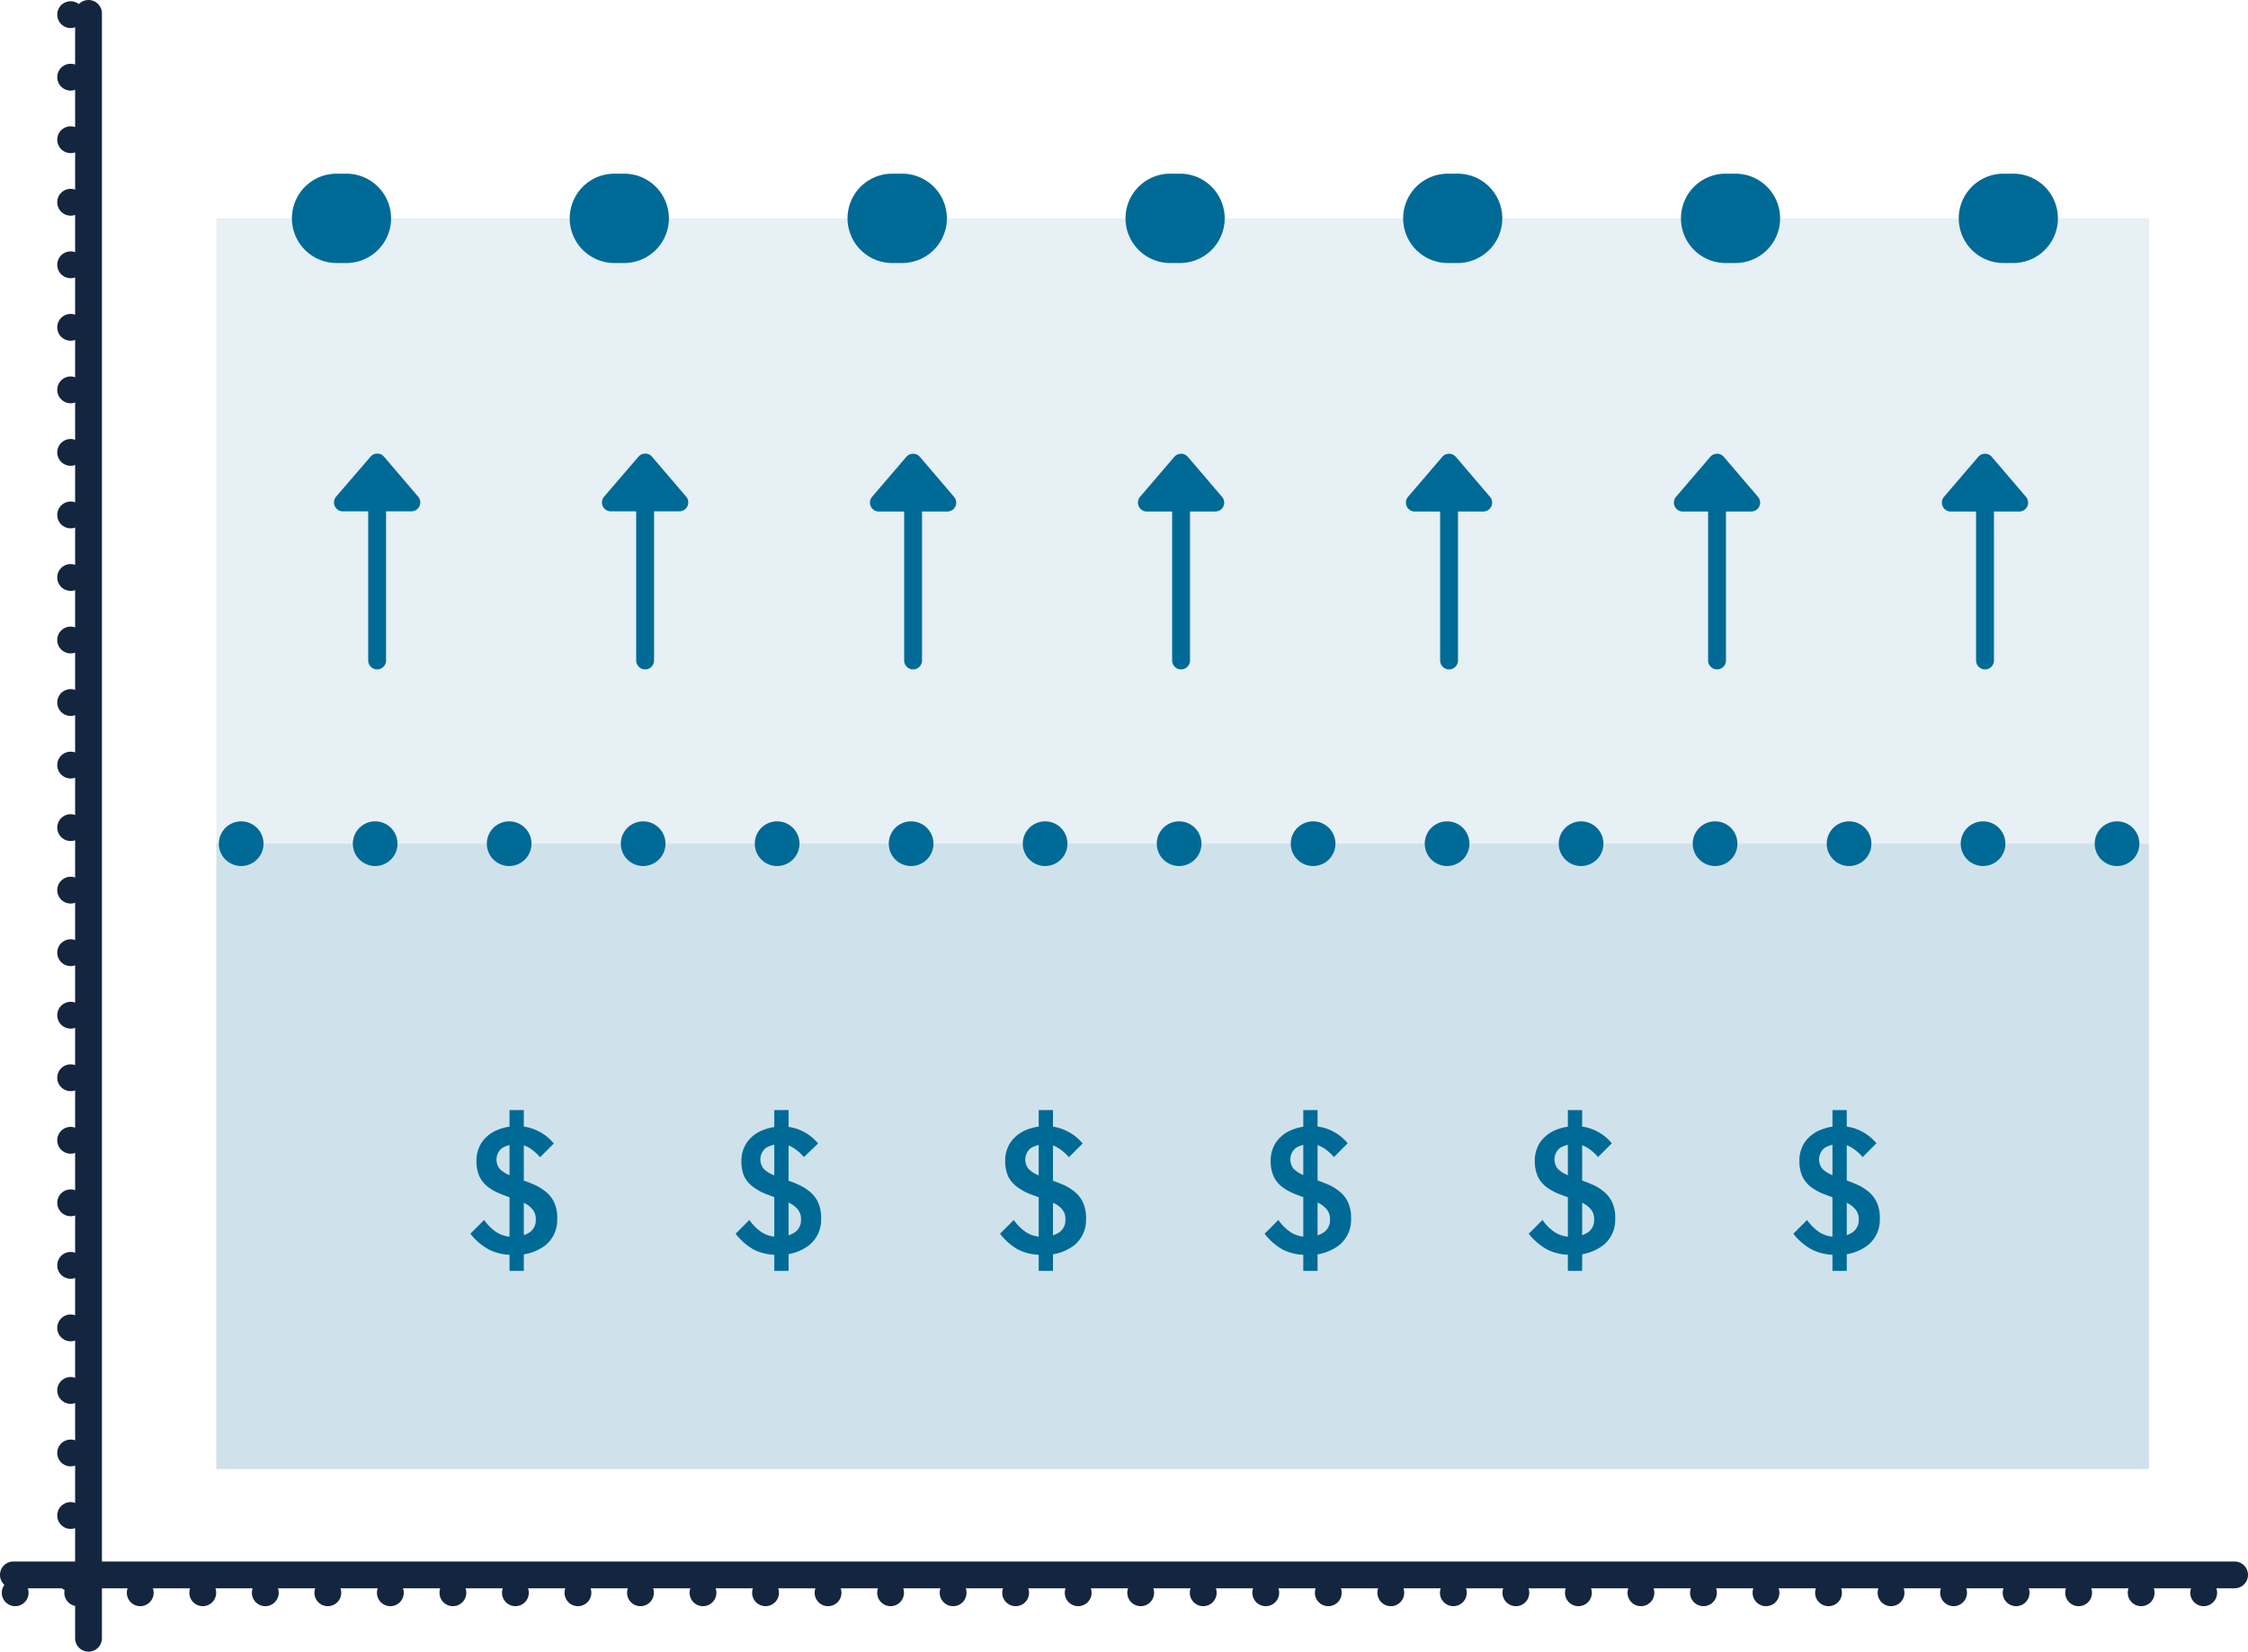 <svg xmlns="http://www.w3.org/2000/svg" viewBox="0 0 251.66 184.88"><path d="M8.41,183.38V1.5a1.5,1.5,0,0,1,3,0V183.38a1.5,1.5,0,0,1-3,0Z" fill="#14253f"/><path d="M24.22,24.44H240.58v140H24.22Z" fill="#006a96" opacity="0.1" style="isolation:isolate"/><path d="M24.22,94.44H240.58v70H24.22Z" fill="#006a96" opacity="0.1" style="isolation:isolate"/><path d="M225.38,29.44h-1.1a5,5,0,0,1,0-10h1.1a5,5,0,0,1,0,10Zm-31.1,0h-1.1a5,5,0,0,1,0-10h1.1a5,5,0,0,1,0,10h0Zm-31.1,0h-1.1a5,5,0,0,1,0-10h1.1a5,5,0,0,1,0,10h0Zm-31.1,0H131a5,5,0,1,1,0-10h1.1a5,5,0,0,1,0,10Zm-31.1,0h-1.1a5,5,0,0,1,0-10H101a5,5,0,0,1,0,10h0Zm-31.1,0h-1.1a5,5,0,0,1,0-10h1.1a5,5,0,0,1,0,10Zm-31.1,0h-1.1a5,5,0,0,1,0-10h1.1a5,5,0,0,1,0,10h0Z" fill="#006a96"/><path d="M237,96.94h0a2.5,2.5,0,0,1-2.5-2.5h0a2.5,2.5,0,0,1,2.5-2.5h0a2.5,2.5,0,0,1,2.5,2.5h0a2.5,2.5,0,0,1-2.5,2.5Zm-15,0h0a2.5,2.5,0,0,1-2.5-2.5h0a2.5,2.5,0,0,1,2.5-2.5h0a2.5,2.5,0,0,1,2.5,2.5h0a2.5,2.5,0,0,1-2.5,2.5Zm-15,0h0a2.5,2.5,0,0,1-2.5-2.5h0a2.5,2.5,0,0,1,2.5-2.5h0a2.49,2.49,0,0,1,2.5,2.5h0a2.49,2.49,0,0,1-2.5,2.5Zm-15,0h0a2.5,2.5,0,0,1-2.5-2.5h0a2.5,2.5,0,0,1,2.5-2.5h0a2.49,2.49,0,0,1,2.5,2.5h0a2.49,2.49,0,0,1-2.5,2.5h0Zm-15,0h0a2.5,2.5,0,0,1-2.5-2.5h0a2.5,2.5,0,0,1,2.5-2.5h0a2.5,2.5,0,0,1,2.5,2.5h0a2.5,2.5,0,0,1-2.5,2.5h0Zm-15,0h0a2.5,2.5,0,0,1-2.5-2.5h0a2.5,2.5,0,0,1,2.5-2.5h0a2.5,2.5,0,0,1,2.5,2.5h0a2.5,2.5,0,0,1-2.5,2.5h0Zm-15,0h0a2.5,2.5,0,0,1-2.5-2.5h0a2.5,2.5,0,0,1,2.5-2.5h0a2.5,2.5,0,0,1,2.5,2.5h0a2.5,2.5,0,0,1-2.5,2.5h0Zm-15,0h0a2.5,2.5,0,0,1-2.5-2.5h0a2.5,2.5,0,0,1,2.5-2.5h0a2.5,2.5,0,0,1,2.5,2.5h0a2.5,2.5,0,0,1-2.5,2.5h0Zm-15,0h0a2.5,2.5,0,0,1-2.5-2.5h0a2.5,2.5,0,0,1,2.5-2.5h0a2.5,2.5,0,0,1,2.5,2.5h0a2.5,2.5,0,0,1-2.5,2.5h0Zm-15,0h0a2.49,2.49,0,0,1-2.5-2.5h0a2.49,2.49,0,0,1,2.5-2.5h0a2.5,2.5,0,0,1,2.5,2.5h0a2.5,2.5,0,0,1-2.5,2.5h0Zm-15,0h0a2.49,2.49,0,0,1-2.5-2.5h0a2.49,2.49,0,0,1,2.5-2.5h0a2.5,2.5,0,0,1,2.5,2.5h0a2.5,2.5,0,0,1-2.5,2.5h0Zm-15,0h0a2.5,2.5,0,0,1-2.5-2.5h0a2.5,2.5,0,0,1,2.5-2.5h0a2.5,2.5,0,0,1,2.5,2.5h0a2.5,2.5,0,0,1-2.5,2.5h0Zm-15,0h0a2.5,2.5,0,0,1-2.5-2.5h0a2.5,2.5,0,0,1,2.5-2.5h0a2.5,2.5,0,0,1,2.5,2.5h0a2.5,2.5,0,0,1-2.5,2.5h0Zm-15,0h0a2.5,2.5,0,0,1-2.5-2.5h0a2.5,2.5,0,0,1,2.5-2.5h0a2.5,2.5,0,0,1,2.5,2.5h0a2.5,2.5,0,0,1-2.5,2.5h0Zm-15,0h0a2.5,2.5,0,0,1-2.5-2.5h0a2.5,2.5,0,0,1,2.5-2.5h0a2.5,2.5,0,0,1,2.5,2.5h0a2.5,2.5,0,0,1-2.5,2.5h0Z" fill="#006a96"/><path d="M250.16,177.79H1.5a1.5,1.5,0,0,1,0-3H250.16a1.5,1.5,0,0,1,0,3Z" fill="#14253f"/><path d="M221.46,51.14a1,1,0,0,1,1.41-.11l.11.11,3.82,4.47a1,1,0,0,1-.1,1.41,1.07,1.07,0,0,1-.66.24h-7.65a1,1,0,0,1-1-1,1,1,0,0,1,.24-.65Z" fill="#006a96"/><path d="M222.22,74.93a1,1,0,0,1-1-1V57.26a1,1,0,0,1,2,0V73.93A1,1,0,0,1,222.22,74.93Z" fill="#006a96"/><path d="M191.46,51.14a1,1,0,0,1,1.41-.11l.11.11,3.82,4.47a1,1,0,0,1-.1,1.41,1.07,1.07,0,0,1-.66.24h-7.65a1,1,0,0,1-1-1,1,1,0,0,1,.24-.65Z" fill="#006a96"/><path d="M192.22,74.93a1,1,0,0,1-1-1V57.26a1,1,0,1,1,2,0V73.93A1,1,0,0,1,192.22,74.93Z" fill="#006a96"/><path d="M161.46,51.14a1,1,0,0,1,1.41-.11l.11.11,3.82,4.47a1,1,0,0,1-.1,1.41,1.07,1.07,0,0,1-.66.24h-7.65a1,1,0,0,1-1-1,1,1,0,0,1,.24-.65Z" fill="#006a96"/><path d="M162.22,74.93a1,1,0,0,1-1-1V57.26a1,1,0,1,1,2,0V73.93A1,1,0,0,1,162.22,74.93Z" fill="#006a96"/><path d="M131.46,51.14a1,1,0,0,1,1.41-.11l.11.11,3.82,4.47a1,1,0,0,1-.1,1.41,1.07,1.07,0,0,1-.66.24h-7.65a1,1,0,0,1-1-1,1,1,0,0,1,.24-.65Z" fill="#006a96"/><path d="M132.22,74.93a1,1,0,0,1-1-1V57.26a1,1,0,1,1,2,0V73.93A1,1,0,0,1,132.22,74.93Z" fill="#006a96"/><path d="M101.46,51.14a1,1,0,0,1,1.41-.11l.11.11,3.82,4.47a1,1,0,0,1-.1,1.41,1.07,1.07,0,0,1-.66.24H98.39a1,1,0,0,1-1-1,1,1,0,0,1,.24-.65Z" fill="#006a96"/><path d="M102.22,74.93a1,1,0,0,1-1-1V57.26a1,1,0,1,1,2,0V73.93A1,1,0,0,1,102.22,74.93Z" fill="#006a96"/><path d="M71.46,51.14A1,1,0,0,1,72.87,51l.11.11,3.82,4.47A1,1,0,0,1,76.7,57a1.07,1.07,0,0,1-.66.24H68.39a1,1,0,0,1-1-1,1,1,0,0,1,.24-.65Z" fill="#006a96"/><path d="M72.22,74.93a1,1,0,0,1-1-1V57.26a1,1,0,1,1,2,0V73.93A1,1,0,0,1,72.22,74.93Z" fill="#006a96"/><path d="M41.46,51.14A1,1,0,0,1,42.87,51l.11.11,3.82,4.47A1,1,0,0,1,46.7,57a1.07,1.07,0,0,1-.66.24H38.39a1,1,0,0,1-1-1,1,1,0,0,1,.24-.65Z" fill="#006a96"/><path d="M42.22,74.93a1,1,0,0,1-1-1V57.26a1,1,0,1,1,2,0V73.93A1,1,0,0,1,42.22,74.93Z" fill="#006a96"/><path d="M205.46,140.46a5.71,5.71,0,0,1-2.65-.6,6.78,6.78,0,0,1-2.05-1.76l1.54-1.54a5.33,5.33,0,0,0,1.36,1.36,3.32,3.32,0,0,0,1.88.52,3.08,3.08,0,0,0,1.85-.5,1.64,1.64,0,0,0,.69-1.42,1.67,1.67,0,0,0-.36-1.14,2.72,2.72,0,0,0-.95-.73,8.6,8.6,0,0,0-1.3-.52c-.47-.16-.94-.33-1.42-.52a6.18,6.18,0,0,1-1.3-.73,3.28,3.28,0,0,1-.95-1.14,4.06,4.06,0,0,1-.36-1.78,3.66,3.66,0,0,1,.61-2.11,3.89,3.89,0,0,1,1.65-1.33,5.65,5.65,0,0,1,2.32-.46,5,5,0,0,1,2.3.54,5.1,5.1,0,0,1,1.74,1.38l-1.54,1.54a5,5,0,0,0-1.23-1.06,2.48,2.48,0,0,0-1.33-.38,2.91,2.91,0,0,0-1.72.43,1.66,1.66,0,0,0-.23,2.32,3.21,3.21,0,0,0,1,.66c.4.18.84.35,1.31.51s1,.34,1.43.54a5.13,5.13,0,0,1,1.32.77,3.36,3.36,0,0,1,1,1.21,4,4,0,0,1,.37,1.86,3.65,3.65,0,0,1-1.33,3A5.44,5.44,0,0,1,205.46,140.46Zm-.32,1.8v-18h1.6v18Z" fill="#006a96"/><path d="M175.84,140.46a5.71,5.71,0,0,1-2.65-.6,6.78,6.78,0,0,1-2.05-1.76l1.54-1.54a5.33,5.33,0,0,0,1.36,1.36,3.32,3.32,0,0,0,1.88.52,3.08,3.08,0,0,0,1.85-.5,1.64,1.64,0,0,0,.69-1.42,1.67,1.67,0,0,0-.36-1.14,2.72,2.72,0,0,0-.95-.73,8.6,8.6,0,0,0-1.3-.52c-.47-.16-.94-.33-1.42-.52a6.18,6.18,0,0,1-1.3-.73,3.28,3.28,0,0,1-.95-1.14,4.06,4.06,0,0,1-.36-1.78,3.66,3.66,0,0,1,.61-2.11,3.89,3.89,0,0,1,1.65-1.33,5.65,5.65,0,0,1,2.32-.46,5,5,0,0,1,2.3.54,5.1,5.1,0,0,1,1.74,1.38l-1.54,1.54a5,5,0,0,0-1.23-1.06,2.48,2.48,0,0,0-1.33-.38,2.91,2.91,0,0,0-1.72.43,1.66,1.66,0,0,0-.23,2.32,3.21,3.21,0,0,0,1,.66c.4.18.84.35,1.31.51s1,.34,1.43.54a5.13,5.13,0,0,1,1.32.77,3.36,3.36,0,0,1,1,1.21,4,4,0,0,1,.37,1.86,3.65,3.65,0,0,1-1.33,3A5.44,5.44,0,0,1,175.84,140.46Zm-.32,1.8v-18h1.6v18Z" fill="#006a96"/><path d="M146.22,140.46a5.71,5.71,0,0,1-2.65-.6,6.78,6.78,0,0,1-2-1.76l1.54-1.54a5.33,5.33,0,0,0,1.36,1.36,3.32,3.32,0,0,0,1.88.52,3.08,3.08,0,0,0,1.85-.5,1.64,1.64,0,0,0,.69-1.42,1.67,1.67,0,0,0-.36-1.14,2.72,2.72,0,0,0-.95-.73,8.6,8.6,0,0,0-1.3-.52c-.47-.16-.94-.33-1.42-.52a6.18,6.18,0,0,1-1.3-.73,3.28,3.28,0,0,1-.95-1.14,4.06,4.06,0,0,1-.36-1.78,3.66,3.66,0,0,1,.61-2.11,3.89,3.89,0,0,1,1.65-1.33,5.65,5.65,0,0,1,2.32-.46,5,5,0,0,1,2.3.54,5.1,5.1,0,0,1,1.74,1.38l-1.54,1.54a5,5,0,0,0-1.23-1.06,2.48,2.48,0,0,0-1.33-.38,2.91,2.91,0,0,0-1.72.43,1.66,1.66,0,0,0-.23,2.32,3.21,3.21,0,0,0,1,.66c.4.18.84.35,1.31.51s.95.34,1.43.54a5.13,5.13,0,0,1,1.32.77,3.36,3.36,0,0,1,1,1.21,4,4,0,0,1,.37,1.86,3.65,3.65,0,0,1-1.33,3A5.44,5.44,0,0,1,146.22,140.46Zm-.32,1.8v-18h1.6v18Z" fill="#006a96"/><path d="M116.6,140.46a5.71,5.71,0,0,1-2.65-.6,6.78,6.78,0,0,1-2-1.76l1.54-1.54a5.33,5.33,0,0,0,1.36,1.36,3.32,3.32,0,0,0,1.88.52,3.08,3.08,0,0,0,1.85-.5,1.64,1.64,0,0,0,.69-1.42,1.67,1.67,0,0,0-.36-1.14,2.72,2.72,0,0,0-1-.73,8.6,8.6,0,0,0-1.3-.52c-.47-.16-.94-.33-1.42-.52a6.18,6.18,0,0,1-1.3-.73,3.28,3.28,0,0,1-1-1.14,4.06,4.06,0,0,1-.36-1.78,3.66,3.66,0,0,1,.61-2.11,3.89,3.89,0,0,1,1.65-1.33,5.65,5.65,0,0,1,2.32-.46,5,5,0,0,1,2.3.54A5.1,5.1,0,0,1,121.2,128l-1.54,1.54a5,5,0,0,0-1.23-1.06,2.48,2.48,0,0,0-1.33-.38,2.91,2.91,0,0,0-1.72.43,1.66,1.66,0,0,0-.23,2.32,3.21,3.21,0,0,0,1,.66c.4.18.84.35,1.31.51s.95.34,1.43.54a5.13,5.13,0,0,1,1.32.77,3.36,3.36,0,0,1,1,1.21,4,4,0,0,1,.37,1.86,3.65,3.65,0,0,1-1.33,3A5.44,5.44,0,0,1,116.6,140.46Zm-.32,1.8v-18h1.6v18Z" fill="#006a96"/><path d="M87,140.46a5.71,5.71,0,0,1-2.65-.6,6.78,6.78,0,0,1-2-1.76l1.54-1.54a5.33,5.33,0,0,0,1.36,1.36,3.32,3.32,0,0,0,1.88.52,3.08,3.08,0,0,0,1.85-.5,1.64,1.64,0,0,0,.69-1.42,1.67,1.67,0,0,0-.36-1.14,2.72,2.72,0,0,0-.95-.73,8.6,8.6,0,0,0-1.3-.52c-.47-.16-.94-.33-1.42-.52a6.18,6.18,0,0,1-1.3-.73,3.28,3.28,0,0,1-1-1.14A4.06,4.06,0,0,1,83,130a3.66,3.66,0,0,1,.61-2.11,3.89,3.89,0,0,1,1.65-1.33,5.65,5.65,0,0,1,2.32-.46,5,5,0,0,1,2.3.54A5.1,5.1,0,0,1,91.58,128L90,129.52a5,5,0,0,0-1.23-1.06,2.48,2.48,0,0,0-1.33-.38,2.91,2.91,0,0,0-1.72.43,1.66,1.66,0,0,0-.23,2.32,3.21,3.21,0,0,0,1,.66c.4.18.84.35,1.31.51s1,.34,1.43.54a5.13,5.13,0,0,1,1.32.77,3.36,3.36,0,0,1,1,1.21,4,4,0,0,1,.37,1.86,3.65,3.65,0,0,1-1.33,3A5.44,5.44,0,0,1,87,140.46Zm-.32,1.8v-18h1.6v18Z" fill="#006a96"/><path d="M57.36,140.46a5.71,5.71,0,0,1-2.65-.6,6.78,6.78,0,0,1-2.05-1.76l1.54-1.54a5.33,5.33,0,0,0,1.36,1.36,3.32,3.32,0,0,0,1.88.52,3.08,3.08,0,0,0,1.85-.5,1.64,1.64,0,0,0,.69-1.42,1.67,1.67,0,0,0-.36-1.14,2.72,2.72,0,0,0-.95-.73,8.6,8.6,0,0,0-1.3-.52c-.47-.16-.94-.33-1.42-.52a6.18,6.18,0,0,1-1.3-.73,3.28,3.28,0,0,1-.95-1.14,4.06,4.06,0,0,1-.36-1.78,3.66,3.66,0,0,1,.61-2.11,3.89,3.89,0,0,1,1.65-1.33,5.65,5.65,0,0,1,2.32-.46,5,5,0,0,1,2.3.54A5.1,5.1,0,0,1,62,128l-1.54,1.54a5,5,0,0,0-1.23-1.06,2.48,2.48,0,0,0-1.33-.38,2.91,2.91,0,0,0-1.72.43,1.66,1.66,0,0,0-.23,2.32,3.21,3.21,0,0,0,1,.66c.4.18.84.35,1.31.51s1,.34,1.43.54a5.13,5.13,0,0,1,1.32.77,3.36,3.36,0,0,1,1,1.21,4,4,0,0,1,.37,1.86,3.65,3.65,0,0,1-1.33,3A5.44,5.44,0,0,1,57.36,140.46Zm-.32,1.8v-18h1.6v18Z" fill="#006a96"/><path d="M246.7,179.79h0a1.5,1.5,0,0,1,0-3h0a1.5,1.5,0,0,1,0,3Zm-7,0h0a1.5,1.5,0,0,1,0-3h0a1.5,1.5,0,0,1,0,3Zm-7,0h0a1.5,1.5,0,0,1,0-3h0a1.5,1.5,0,0,1,0,3Zm-7,0h0a1.5,1.5,0,0,1,0-3h0a1.5,1.5,0,0,1,0,3h0Zm-7,0h0a1.5,1.5,0,0,1,0-3h0a1.5,1.5,0,0,1,0,3Zm-7,0h0a1.5,1.5,0,0,1,0-3h0a1.5,1.5,0,0,1,0,3h0Zm-7,0h0a1.5,1.5,0,0,1,0-3h0a1.5,1.5,0,0,1,0,3Zm-7,0h0a1.5,1.5,0,0,1,0-3h0a1.5,1.5,0,0,1,0,3h0Zm-7,0h0a1.5,1.5,0,0,1,0-3h0a1.5,1.5,0,0,1,0,3h0Zm-7,0h0a1.5,1.5,0,0,1,0-3h0a1.5,1.5,0,0,1,0,3h0Zm-7,0h0a1.5,1.5,0,0,1,0-3h0a1.5,1.5,0,0,1,0,3h0Zm-7,0h0a1.5,1.5,0,0,1,0-3h0a1.5,1.5,0,0,1,0,3h0Zm-7,0h0a1.5,1.5,0,0,1,0-3h0a1.5,1.5,0,0,1,0,3h0Zm-7,0h0a1.5,1.5,0,0,1,0-3h0a1.5,1.5,0,0,1,0,3h0Zm-7,0h0a1.5,1.5,0,0,1,0-3h0a1.5,1.5,0,0,1,0,3h0Zm-7,0h0a1.5,1.5,0,0,1,0-3h0a1.5,1.5,0,0,1,0,3h0Zm-7,0h0a1.5,1.5,0,0,1,0-3h0a1.5,1.5,0,0,1,0,3h0Zm-7,0h0a1.5,1.5,0,1,1,0-3h0a1.5,1.5,0,0,1,0,3h0Zm-7,0h0a1.5,1.5,0,1,1,0-3h0a1.5,1.5,0,0,1,0,3h0Zm-7,0h0a1.5,1.5,0,1,1,0-3h0a1.5,1.5,0,0,1,0,3h0Zm-7,0h0a1.5,1.5,0,1,1,0-3h0a1.5,1.5,0,0,1,0,3h0Zm-7,0h0a1.5,1.5,0,1,1,0-3h0a1.5,1.5,0,0,1,0,3h0Zm-7,0h0a1.5,1.5,0,1,1,0-3h0a1.5,1.5,0,0,1,0,3h0Zm-7,0h0a1.5,1.5,0,1,1,0-3h0a1.5,1.5,0,0,1,0,3h0Zm-7,0h0a1.5,1.5,0,0,1,0-3h0a1.5,1.5,0,0,1,0,3h0Zm-7,0h0a1.5,1.5,0,0,1,0-3h0a1.5,1.5,0,0,1,0,3h0Zm-7,0h0a1.5,1.5,0,1,1,0-3h0a1.5,1.5,0,0,1,0,3h0Zm-7,0h0a1.5,1.5,0,0,1,0-3h0a1.5,1.5,0,0,1,0,3h0Zm-7,0h0a1.5,1.5,0,0,1,0-3h0a1.5,1.5,0,0,1,0,3h0Zm-7,0h0a1.5,1.5,0,0,1,0-3h0a1.5,1.5,0,0,1,0,3h0Zm-7,0h0a1.5,1.5,0,0,1,0-3h0a1.5,1.5,0,0,1,0,3h0Zm-7,0h0a1.5,1.5,0,0,1,0-3h0a1.5,1.5,0,1,1,0,3h0Zm-7,0h0a1.5,1.5,0,0,1,0-3h0a1.5,1.5,0,1,1,0,3h0Zm-7,0h0a1.5,1.5,0,1,1,0-3h0a1.5,1.5,0,0,1,0,3h0Zm-7,0h0a1.5,1.5,0,1,1,0-3h0a1.5,1.5,0,0,1,0,3h0Zm-7,0h0a1.5,1.5,0,0,1,0-3h0a1.5,1.5,0,0,1,0,3h0Z" fill="#14253f"/><path d="M6.41,176.64h0a1.5,1.5,0,0,1,3,0h0a1.5,1.5,0,0,1-3,0Zm0-7h0a1.5,1.5,0,0,1,3,0h0a1.5,1.5,0,0,1-3,0Zm0-7h0a1.5,1.5,0,0,1,3,0h0a1.5,1.5,0,0,1-3,0h0Zm0-7h0a1.5,1.5,0,0,1,3,0h0a1.5,1.5,0,0,1-3,0h0Zm0-7h0a1.5,1.5,0,0,1,3,0h0a1.5,1.5,0,0,1-3,0h0Zm0-7h0a1.5,1.5,0,0,1,3,0h0a1.5,1.5,0,0,1-3,0Zm0-7h0a1.5,1.5,0,0,1,3,0h0a1.5,1.5,0,0,1-3,0h0Zm0-7h0a1.5,1.5,0,0,1,3,0h0a1.5,1.5,0,0,1-3,0v0Zm0-7h0a1.5,1.5,0,0,1,3,0h0a1.5,1.5,0,1,1-3,0h0Zm0-7h0a1.5,1.5,0,0,1,3,0h0a1.5,1.5,0,0,1-3,0v0Zm0-7h0a1.5,1.5,0,0,1,3,0h0a1.5,1.5,0,0,1-3,0v0Zm0-7h0a1.5,1.5,0,0,1,3,0h0a1.5,1.5,0,0,1-3,0v0Zm0-7h0a1.5,1.5,0,0,1,3,0h0a1.5,1.5,0,0,1-3,0v0Zm0-7h0a1.5,1.5,0,0,1,3,0h0a1.5,1.5,0,0,1-3,0v0Zm0-7h0a1.5,1.5,0,0,1,3,0h0a1.5,1.5,0,0,1-3,0v0Zm0-7h0a1.5,1.5,0,0,1,3,0h0a1.5,1.5,0,0,1-3,0v0Zm0-7h0a1.5,1.5,0,0,1,3,0h0a1.5,1.5,0,0,1-3,0v0Zm0-7h0a1.5,1.5,0,0,1,3,0h0a1.5,1.5,0,0,1-3,0v0Zm0-7h0a1.5,1.5,0,0,1,3,0h0a1.5,1.5,0,0,1-3,0v0Zm0-7h0a1.5,1.5,0,0,1,3,0h0a1.5,1.5,0,0,1-3,0v0Zm0-7h0a1.5,1.5,0,0,1,3,0h0a1.5,1.5,0,0,1-3,0v0Zm0-7h0a1.5,1.5,0,0,1,3,0h0a1.5,1.5,0,0,1-3,0v0Zm0-7h0a1.5,1.5,0,0,1,3,0h0a1.5,1.5,0,0,1-3,0v0Zm0-7h0a1.5,1.5,0,0,1,3,0h0a1.5,1.5,0,1,1-3,0v0Zm0-7h0a1.5,1.5,0,1,1,3,0h0a1.5,1.5,0,0,1-3,0v0Zm0-7h0a1.5,1.5,0,0,1,3,0h0a1.5,1.5,0,0,1-3,0v0Z" fill="#14253f"/></svg>